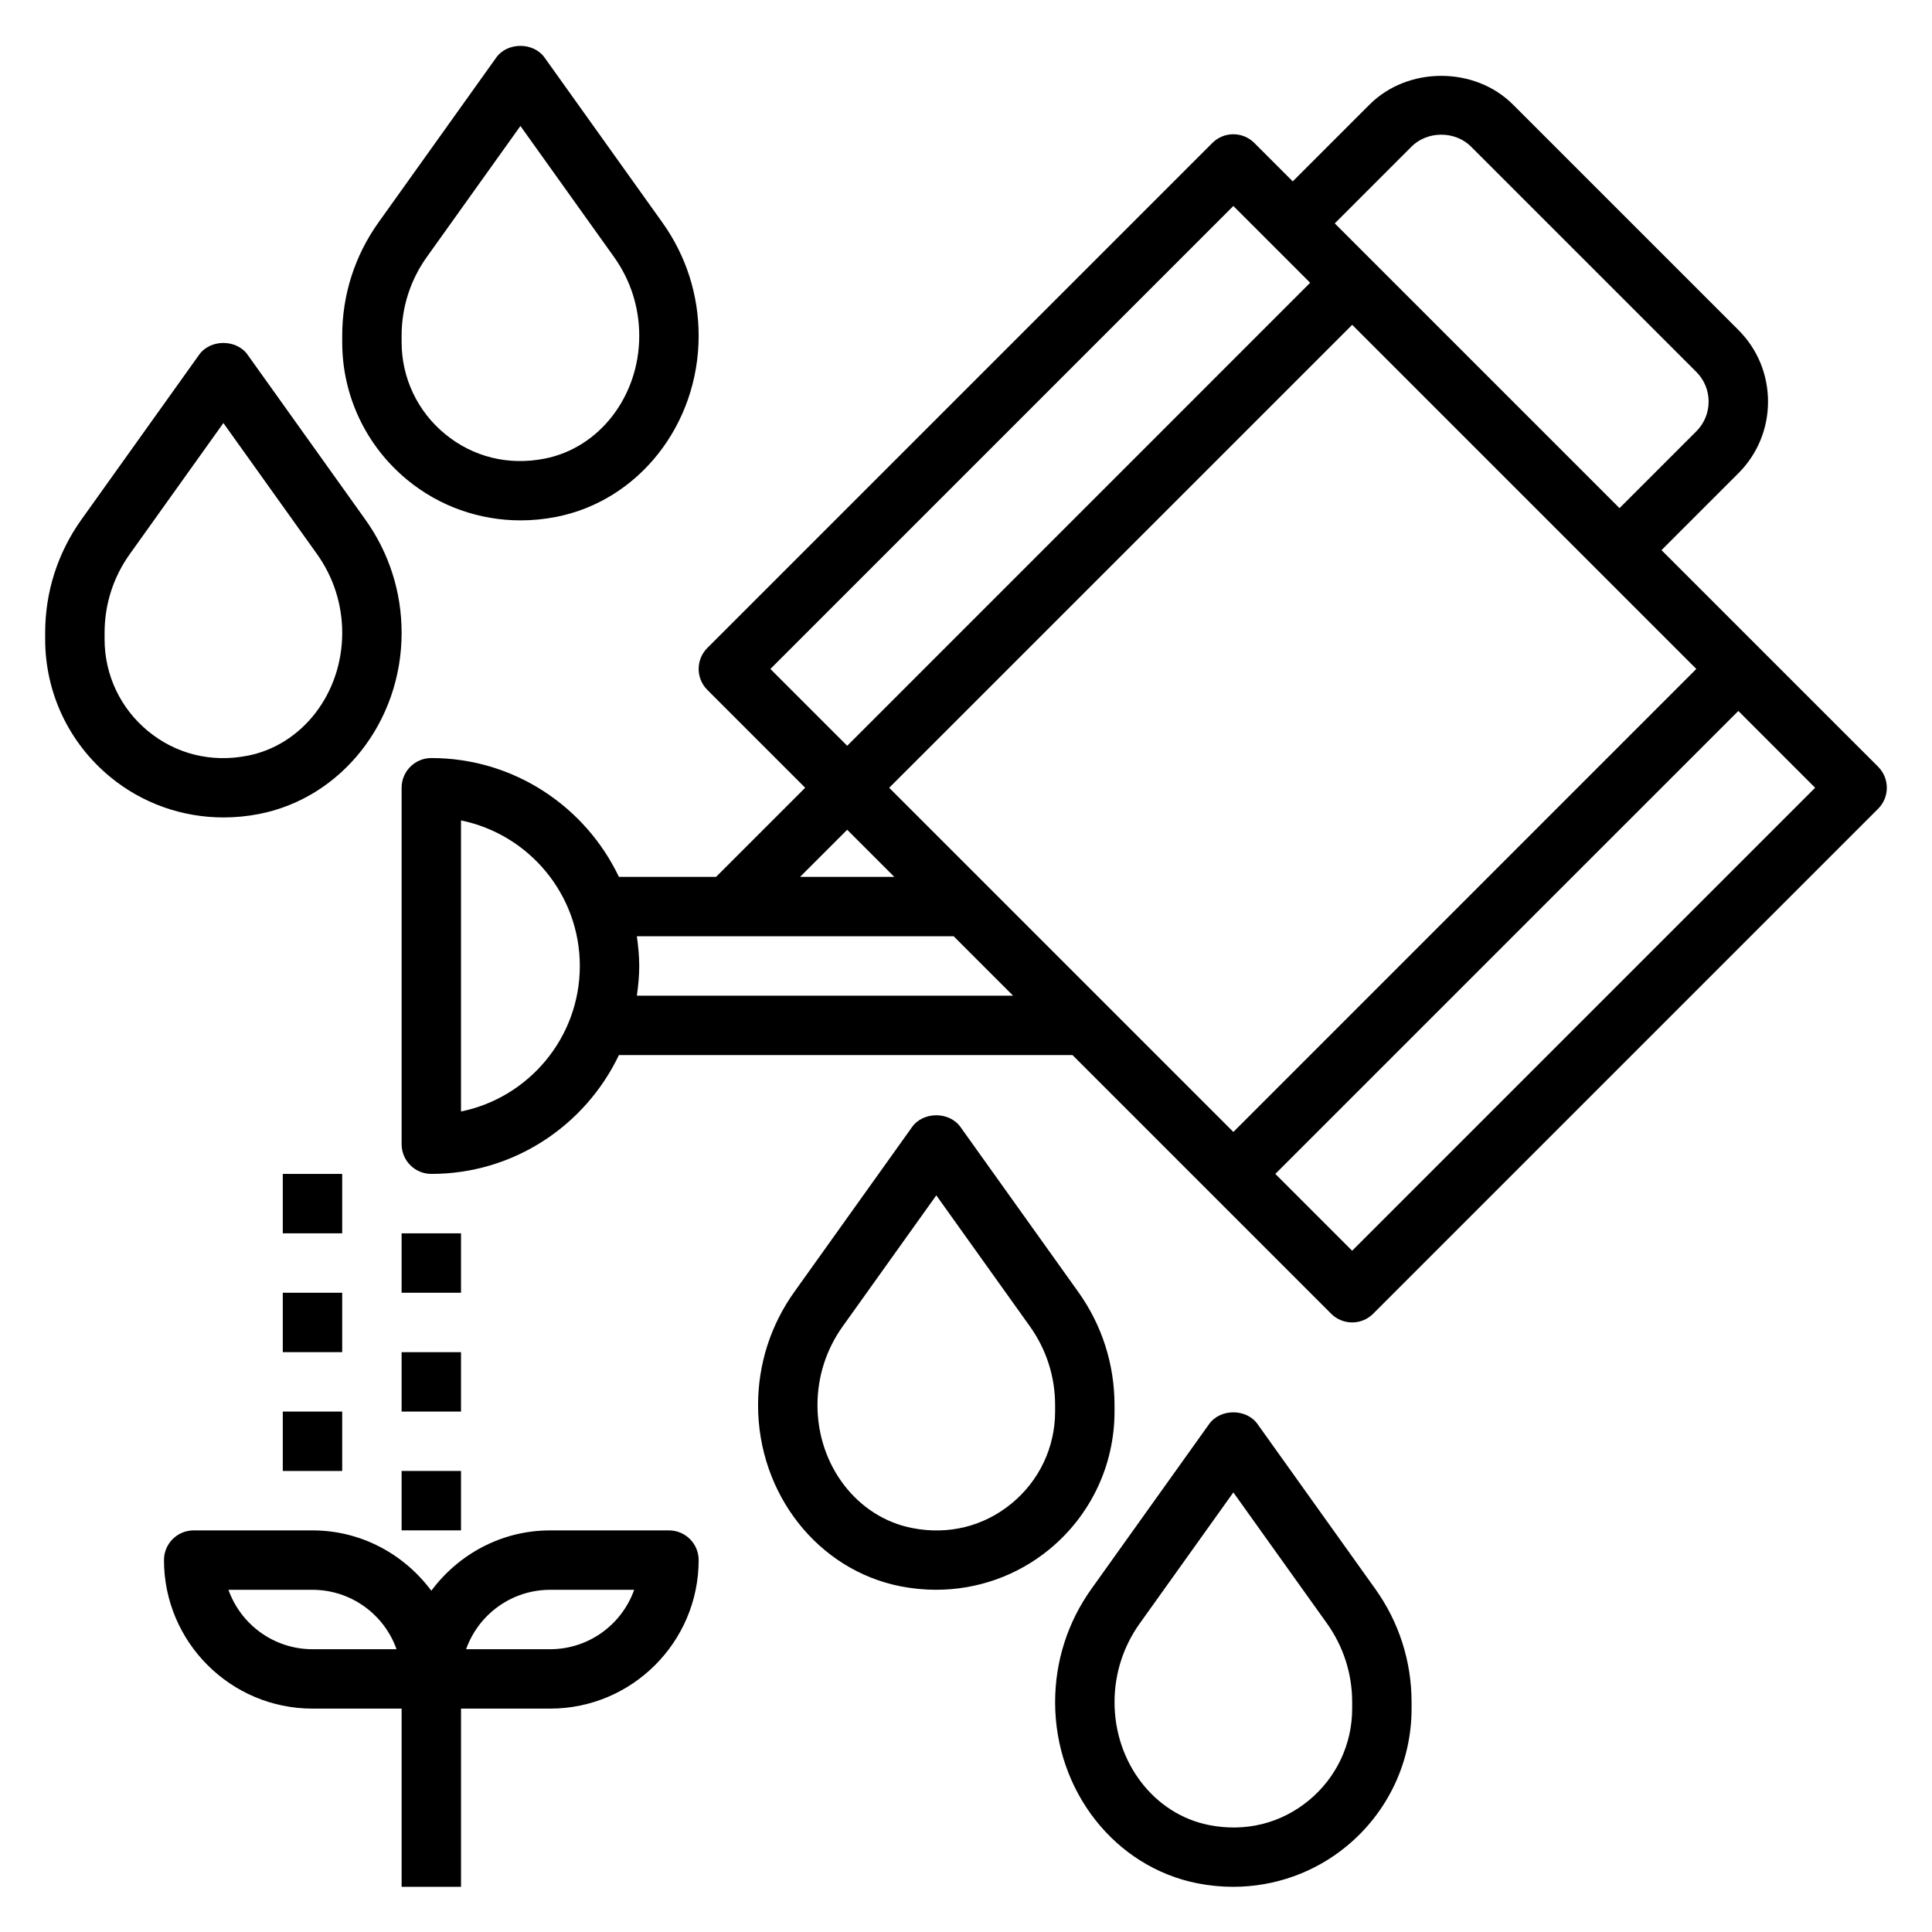 <?xml version="1.0" encoding="UTF-8"?>
<!-- Uploaded to: SVG Repo, www.svgrepo.com, Generator: SVG Repo Mixer Tools -->
<svg fill="#000000" width="800px" height="800px" version="1.1" viewBox="144 144 512 512" xmlns="http://www.w3.org/2000/svg">
 <g>
  <path d="m641.73 347.2-57.414-57.41 20.359-20.355c5.078-5.078 7.871-11.824 7.871-19.004 0-7.18-2.793-13.934-7.871-19.004l-59.719-59.715c-10.148-10.148-27.859-10.148-38.008 0l-20.355 20.355-10.18-10.18c-3.078-3.078-8.055-3.078-11.133 0l-133.82 133.82c-3.078 3.078-3.078 8.055 0 11.133l25.926 25.922-23.617 23.617h-25.75c-8.863-18.586-27.789-31.488-49.711-31.488-4.352 0-7.871 3.519-7.871 7.871v94.465c0 4.352 3.519 7.871 7.871 7.871 21.922 0 40.84-12.902 49.711-31.488h120.21l68.543 68.543c1.535 1.535 3.551 2.305 5.566 2.305 2.016 0 4.031-0.77 5.566-2.305l133.82-133.82c3.074-3.078 3.074-8.055 0-11.133zm-48.188-25.922-122.69 122.7-91.207-91.207 122.7-122.69zm-75.461-138.44c4.211-4.195 11.531-4.195 15.742 0l59.719 59.719c2.102 2.109 3.262 4.894 3.262 7.871 0 2.977-1.156 5.762-3.258 7.871l-20.359 20.359-75.461-75.461zm-47.23 15.746 20.355 20.355-122.69 122.7-20.359-20.359zm-102.34 165.31 12.484 12.484h-24.969zm-102.34 74.664v-77.137c17.941 3.66 31.488 19.555 31.488 38.566 0 19.008-13.551 34.918-31.488 38.57zm46.602-30.691c0.371-2.582 0.629-5.195 0.629-7.871s-0.262-5.289-0.629-7.871h83.965l15.742 15.742zm189.56 67.59-20.359-20.359 122.7-122.69 20.355 20.355z"/>
  <path d="m321.28 549.57h-31.488c-12.918 0-24.309 6.344-31.488 15.988-7.18-9.645-18.57-15.988-31.488-15.988h-31.488c-4.352 0-7.871 3.519-7.871 7.871 0 21.703 17.656 39.359 39.359 39.359h23.617v47.23h15.742v-47.23h23.617c21.703 0 39.359-17.656 39.359-39.359 0-4.352-3.516-7.871-7.871-7.871zm-94.465 31.488c-10.266 0-19.02-6.582-22.27-15.742h22.27c10.266 0 19.02 6.582 22.27 15.742zm62.977 0h-22.27c3.25-9.164 12.004-15.742 22.27-15.742h22.27c-3.25 9.16-12.004 15.742-22.27 15.742z"/>
  <path d="m250.43 470.85h15.742v15.742h-15.742z"/>
  <path d="m250.43 502.34h15.742v15.742h-15.742z"/>
  <path d="m250.43 533.82h15.742v15.742h-15.742z"/>
  <path d="m218.94 518.08h15.742v15.742h-15.742z"/>
  <path d="m218.94 486.59h15.742v15.742h-15.742z"/>
  <path d="m218.94 455.1h15.742v15.742h-15.742z"/>
  <path d="m477.25 521.38c-2.953-4.133-9.855-4.133-12.809 0l-31.195 43.676c-6.297 8.812-9.629 19.203-9.629 30.051 0 23.539 15.895 43.73 37.793 48.004 3.117 0.605 6.258 0.914 9.367 0.914 10.949 0 21.555-3.731 30.07-10.746 10.953-9.02 17.234-22.309 17.234-36.477v-1.691c0-10.848-3.328-21.238-9.637-30.055zm25.09 75.422c0 9.445-4.188 18.309-11.492 24.324-7.391 6.094-16.781 8.438-26.418 6.535-14.527-2.836-25.066-16.535-25.066-32.555 0-7.551 2.312-14.777 6.699-20.906l24.789-34.699 24.789 34.699c4.383 6.133 6.699 13.359 6.699 20.906z"/>
  <path d="m439.36 518.08v-1.691c0-10.848-3.328-21.238-9.637-30.055l-31.195-43.676c-2.953-4.133-9.855-4.133-12.809 0l-31.195 43.676c-6.301 8.816-9.629 19.207-9.629 30.055 0 23.539 15.895 43.73 37.793 48.004 3.117 0.605 6.258 0.914 9.367 0.914 10.949 0 21.555-3.731 30.07-10.746 10.953-9.023 17.234-22.309 17.234-36.48zm-15.746 0c0 9.445-4.188 18.309-11.492 24.324-7.391 6.094-16.781 8.445-26.418 6.535-14.523-2.836-25.066-16.531-25.066-32.551 0-7.551 2.312-14.777 6.699-20.906l24.789-34.703 24.789 34.699c4.387 6.133 6.699 13.359 6.699 20.91z"/>
  <path d="m212.64 359.72c21.898-4.277 37.793-24.469 37.793-48.004 0-10.848-3.328-21.238-9.637-30.055l-31.195-43.676c-2.953-4.133-9.855-4.133-12.809 0l-31.195 43.676c-6.297 8.816-9.629 19.207-9.629 30.055v1.691c0 14.168 6.281 27.457 17.223 36.48 8.516 7.023 19.129 10.746 30.07 10.746 3.121-0.004 6.262-0.309 9.379-0.914zm-29.434-21.988c-7.305-6.016-11.492-14.879-11.492-24.324v-1.691c0-7.551 2.312-14.777 6.699-20.906l24.789-34.703 24.789 34.699c4.383 6.133 6.699 13.359 6.699 20.91 0 16.02-10.539 29.711-25.066 32.551-9.637 1.895-19.027-0.441-26.418-6.535z"/>
  <path d="m251.91 271.16c8.516 7.023 19.129 10.746 30.07 10.746 3.117 0 6.25-0.309 9.367-0.914 21.91-4.273 37.801-24.465 37.801-48.004 0-10.848-3.328-21.238-9.637-30.055l-31.195-43.676c-2.953-4.133-9.855-4.133-12.809 0l-31.195 43.676c-6.297 8.816-9.625 19.207-9.625 30.055v1.695c0 14.168 6.281 27.457 17.223 36.477zm-1.48-38.172c0-7.551 2.312-14.777 6.699-20.906l24.789-34.699 24.789 34.699c4.387 6.133 6.699 13.359 6.699 20.906 0 16.02-10.539 29.711-25.066 32.551-9.645 1.898-19.027-0.441-26.418-6.535-7.305-6.012-11.492-14.875-11.492-24.32z"/>
 </g>
</svg>